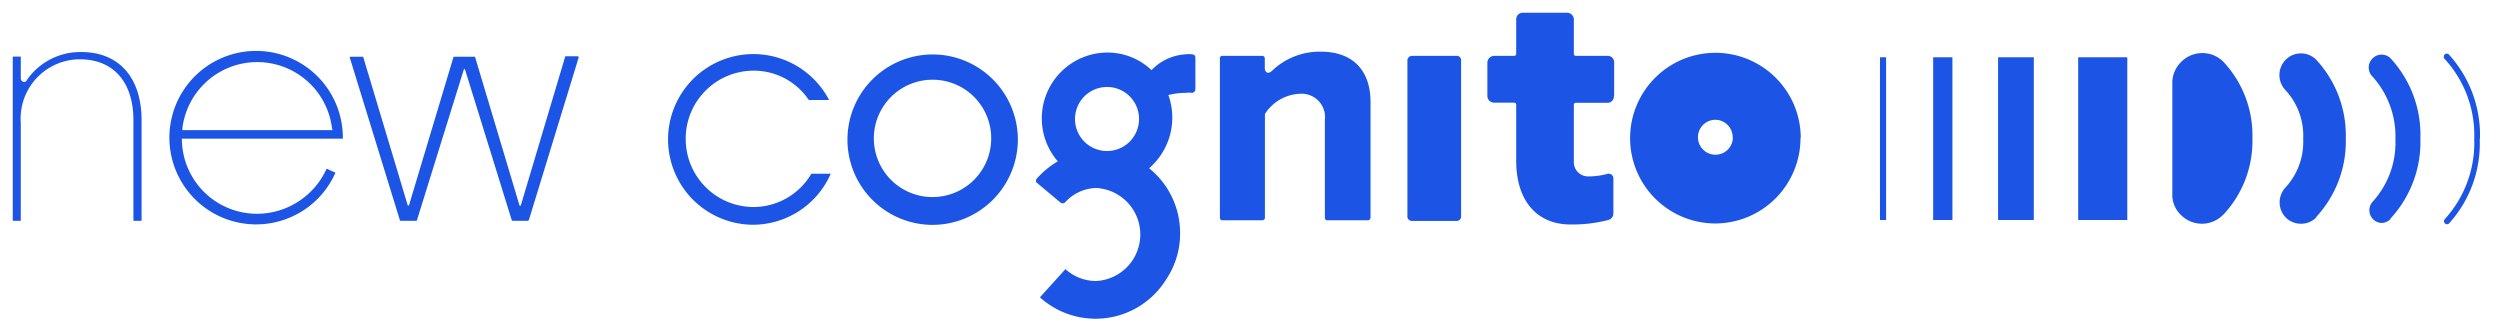 <svg xmlns="http://www.w3.org/2000/svg" viewBox="0 0 196 26"><path d="M10.47,17.31h.63V9.43c0-3.35-1.77-5.35-4.73-5.35A5.09,5.09,0,0,0,2.11,6.27a.23.23,0,0,1-.26.15.28.28,0,0,1-.22-.29V4.44H1V17.31h.63V9.65a4.65,4.65,0,0,1,4.63-5c2.63,0,4.2,1.78,4.2,4.78v7.85Zm15.6-7.11H14.3l0-.15a5.91,5.91,0,0,1,11.73,0Zm.81.67,0-.07a6.8,6.8,0,1,0-.58,2.74l-.65-.3s0,0-.05,0a6,6,0,0,1-5.44,3.52A5.89,5.89,0,0,1,14.26,11v-.13Zm14.59,6.36L45.37,4.5s0-.09-.1-.09H44.4s-.08,0-.08,0L40.83,16.11a.06.06,0,0,1-.1,0L37.24,4.45s0,0-.07,0H35.63s-.07,0-.07,0l-3.5,11.66a0,0,0,0,1-.09,0L28.47,4.45s0,0-.07,0h-.86c-.11,0-.14,0-.11.09l3.92,12.72s0,.05.07.05h1.2s.07,0,.07-.05l3.67-11.8c0-.06.07-.06.1,0l3.66,11.8s0,.05.08.05h1.19S41.47,17.25,41.47,17.23Zm12.29-6.34a5.33,5.33,0,0,1,5.31-5.35,5.19,5.19,0,0,1,4.34,2.3H65a6.69,6.69,0,1,0-5.94,9.78,6.67,6.67,0,0,0,6.07-4H63.61a5.27,5.27,0,0,1-4.54,2.61A5.33,5.33,0,0,1,53.76,10.89Zm23.95,0a4.6,4.6,0,1,1-4.58-4.64A4.59,4.59,0,0,1,77.71,10.85Zm2.09,0a6.68,6.68,0,1,0-6.67,6.74A6.7,6.7,0,0,0,79.8,10.85Zm9.5-1.57a2.51,2.51,0,1,1-2.51-2.5A2.5,2.5,0,0,1,89.3,9.28ZM93.72,7V4.52a.25.25,0,0,0-.26-.26,1.79,1.79,0,0,0-.52,0A4,4,0,0,0,90.28,5.5a5,5,0,0,0-3.49-1.38,5.16,5.16,0,0,0-3.86,8.53A6.73,6.73,0,0,0,81.29,14c-.08.09-.11.26,0,.33l1.84,1.54a.28.28,0,0,0,.37,0,3.37,3.37,0,0,1,2.44-1.13h0a3.65,3.65,0,0,1,0,7.29,3.58,3.58,0,0,1-2.41-.93l-2,2.21a6.51,6.51,0,0,0,9.92-1.44,6.41,6.41,0,0,0,1.07-3.6,6.51,6.51,0,0,0-2.43-5.08A5.24,5.24,0,0,0,91.6,7.45,5.69,5.69,0,0,1,93,7.28a1.72,1.72,0,0,1,.44,0A.29.29,0,0,0,93.72,7Zm13.73,10v-9c0-2.51-1.42-3.95-3.9-3.95a5.39,5.39,0,0,0-3.8,1.48c-.19.19-.34.19-.41.16s-.18-.13-.18-.37V4.56A.2.2,0,0,0,99,4.38h-3.2a.18.18,0,0,0-.16.18V17.07a.19.19,0,0,0,.16.2H99a.21.21,0,0,0,.17-.2V8.94A3.41,3.41,0,0,1,102,7.35a1.83,1.83,0,0,1,1.87,2.05v7.67a.19.19,0,0,0,.16.2h3.23A.21.21,0,0,0,107.45,17.07Zm7.1-.1V4.7a.33.33,0,0,0-.32-.32h-3.54a.37.37,0,0,0-.35.32V17a.35.35,0,0,0,.34.32h3.56A.34.34,0,0,0,114.55,17Zm12-9.44V4.9a.5.5,0,0,0-.52-.52h-2.46c-.12,0-.18-.06-.18-.17V1.52a.53.53,0,0,0-.51-.52h-3.54a.51.51,0,0,0-.47.52V4.21a.16.16,0,0,1-.17.17h-1.57a.54.54,0,0,0-.52.52V7.52a.53.53,0,0,0,.52.53h1.57a.16.16,0,0,1,.17.18V12.6c0,3.11,1.59,5,4.27,5a11.28,11.28,0,0,0,2.94-.35.53.53,0,0,0,.41-.52V14a.37.37,0,0,0-.5-.36,5.63,5.63,0,0,1-1.43.19,1.12,1.12,0,0,1-1.17-1.2V8.24a.16.16,0,0,1,.18-.18H126A.5.5,0,0,0,126.53,7.53Zm9.31,3.31a1.37,1.37,0,1,1-1.36-1.38A1.37,1.37,0,0,1,135.84,10.84Zm5.32,0a6.69,6.69,0,1,0-6.68,6.75A6.7,6.7,0,0,0,141.16,10.83Zm6.21,6.48h.48V4.49h-.48Zm4.17,0h1.51V4.49h-1.51Zm5.09,0h2.8V4.49h-2.8Zm6.28,0h3.85V4.49h-3.85Zm11.41-.45a8.44,8.44,0,0,0,2.25-5.95,8.44,8.44,0,0,0-2.27-6,2.33,2.33,0,0,0-3.31,0,2.3,2.3,0,0,0-.7,1.7l0,8.86a2.2,2.2,0,0,0,.7,1.47,2.32,2.32,0,0,0,3.3-.06Zm7.27.19a8.72,8.72,0,0,0,2.3-6.15,8.72,8.72,0,0,0-2.32-6.16,1.69,1.69,0,0,0-2.39,0,1.72,1.72,0,0,0,0,2.41,5.24,5.24,0,0,1,1.37,3.79,5.28,5.28,0,0,1-1.35,3.78,1.71,1.71,0,0,0,0,2.41,1.66,1.66,0,0,0,1.17.47A1.64,1.64,0,0,0,181.59,17.05Zm5.82.13a8.86,8.86,0,0,0,2.33-6.27,8.85,8.85,0,0,0-2.36-6.3,1,1,0,0,0-1.36,0A1,1,0,0,0,186,6a7,7,0,0,1,1.8,4.94A6.85,6.85,0,0,1,186,15.83a1,1,0,0,0,.7,1.65A1,1,0,0,0,187.41,17.18Zm7-6.27A9.39,9.39,0,0,0,192,4.28a.23.23,0,0,0-.34,0,.24.24,0,0,0,0,.34,8.83,8.83,0,0,1,2.32,6.28,8.87,8.87,0,0,1-2.3,6.27.24.24,0,0,0,0,.34.2.2,0,0,0,.16.07.22.22,0,0,0,.18-.08A9.32,9.32,0,0,0,194.41,10.91Z" fill="#1c55e6"/></svg>
